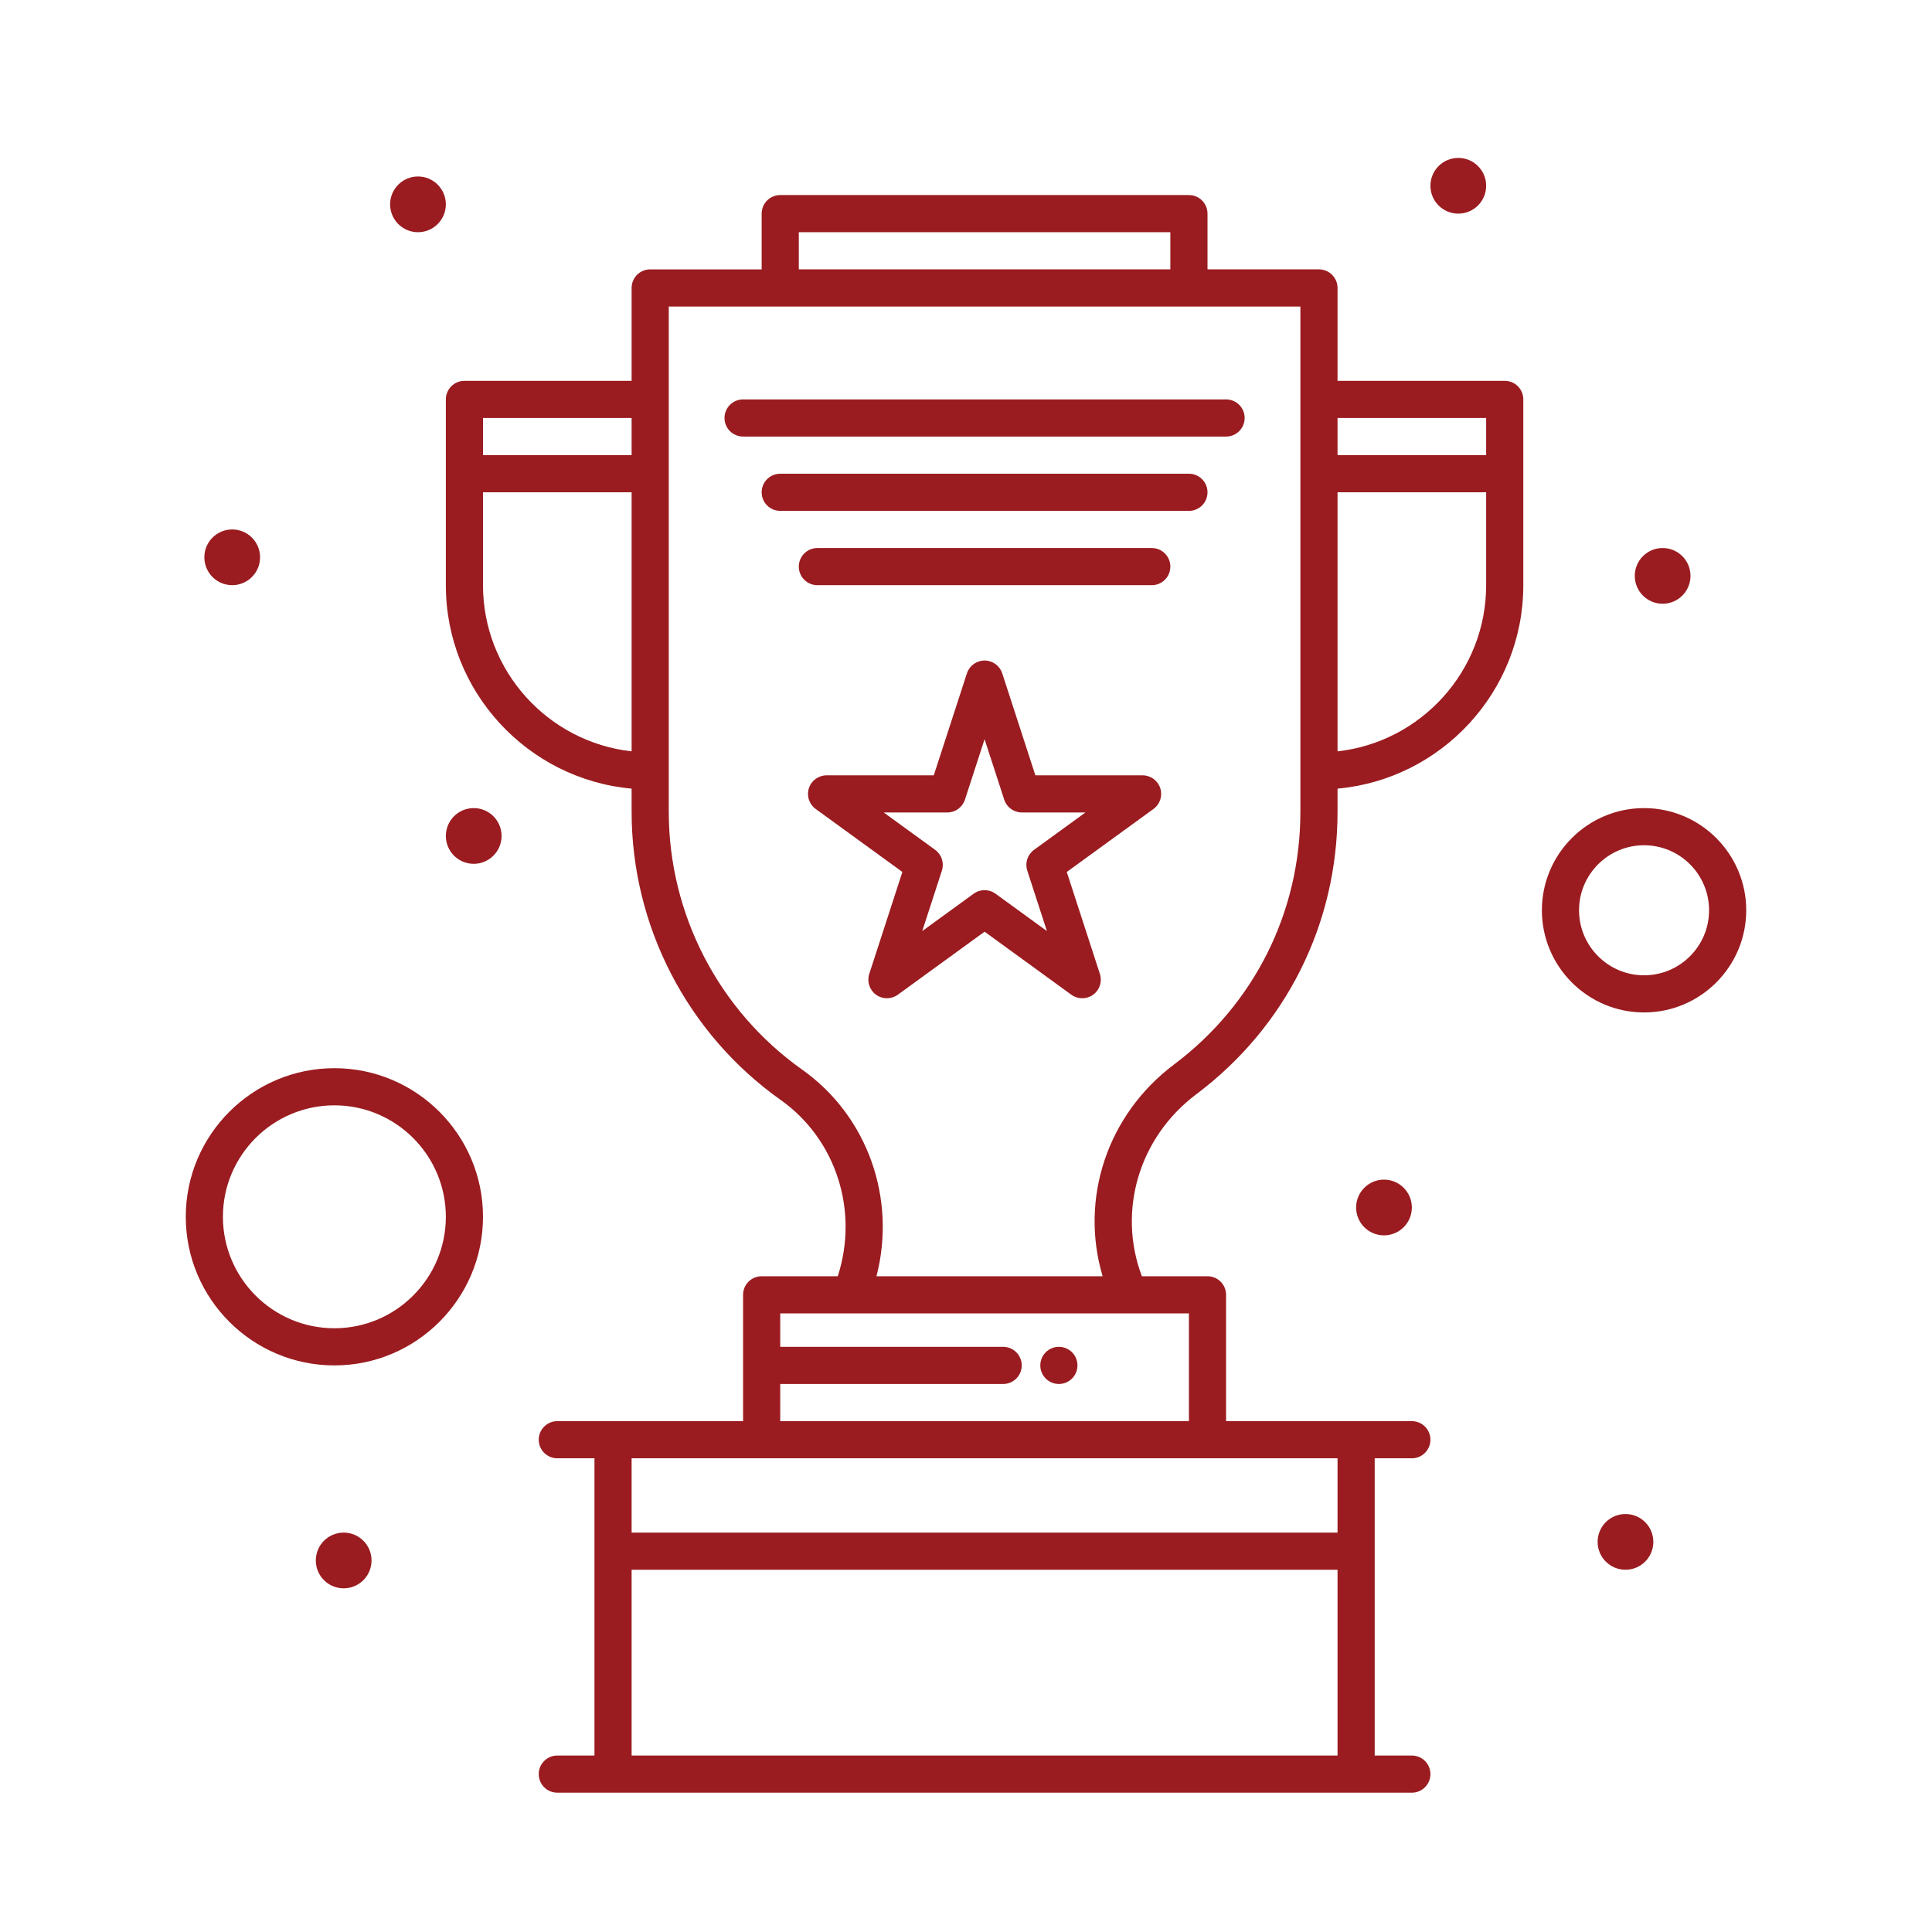 <svg height='300px' width='300px'  fill="#9a1c20" xmlns="http://www.w3.org/2000/svg" xmlns:xlink="http://www.w3.org/1999/xlink" version="1.1" x="0px" y="0px" viewBox="0 0 520 520" style="enable-background:new 0 0 520 520;" xml:space="preserve"><g><g><path d="M307.532,208.682h-28.858l-8.919-27.446c-0.669-2.061-2.589-3.455-4.755-3.455s-4.086,1.395-4.755,3.455l-8.918,27.446    h-28.859c-2.166,0-4.086,1.395-4.755,3.455c-0.669,2.06,0.064,4.317,1.816,5.59l23.348,16.963l-8.918,27.448    c-0.669,2.06,0.064,4.316,1.816,5.59c1.753,1.273,4.126,1.273,5.878,0L265,250.764l23.347,16.964c1.753,1.272,4.125,1.275,5.878,0    c1.753-1.273,2.486-3.53,1.816-5.59l-8.917-27.448l23.348-16.963c1.752-1.273,2.485-3.53,1.815-5.59    C311.618,210.076,309.698,208.682,307.532,208.682z M278.307,228.735c-1.752,1.273-2.485,3.53-1.815,5.59l5.284,16.267    l-13.836-10.053c-1.754-1.273-4.126-1.273-5.878,0l-13.837,10.053l5.285-16.267c0.669-2.06-0.064-4.317-1.816-5.59l-13.837-10.054    h17.104c2.167,0,4.085-1.395,4.755-3.455L265,198.96l5.286,16.267c0.669,2.061,2.589,3.455,4.755,3.455h17.104L278.307,228.735z"></path><path d="M330,107.502H200c-2.761,0-5,2.239-5,5c0,2.761,2.239,5,5,5h130c2.762,0,5-2.239,5-5    C335,109.74,332.762,107.502,330,107.502z"></path><path d="M320,127.502H210c-2.761,0-5,2.239-5,5c0,2.761,2.239,5,5,5h110c2.762,0,5-2.239,5-5    C325,129.74,322.762,127.502,320,127.502z"></path><path d="M310,147.501h-90c-2.761,0-5,2.239-5,5c0,2.761,2.239,5,5,5h90c2.762,0,5-2.239,5-5    C315,149.74,312.762,147.501,310,147.501z"></path><circle cx="285" cy="367.5" r="5"></circle><circle cx="92.5" cy="420" r="7.5"></circle><circle cx="437.5" cy="415" r="7.5"></circle><circle cx="372.5" cy="325" r="7.5"></circle><circle cx="447.5" cy="155" r="7.5"></circle><circle cx="392.5" cy="50" r="7.5"></circle><circle cx="112.5" cy="55" r="7.5"></circle><circle cx="62.5" cy="150" r="7.5"></circle><circle cx="127.5" cy="225" r="7.5"></circle><path d="M405,102.502h-45v-25c0-2.761-2.238-5-5-5h-30v-15c0-2.761-2.238-5-5-5H210c-2.761,0-5,2.239-5,5v15h-30    c-2.761,0-5,2.239-5,5v25h-45c-2.761,0-5,2.239-5,5v50c0,28.641,22.009,52.227,50,54.762v6.238    c0,30.754,14.999,59.746,40.122,77.552c14.934,10.585,21.074,29.844,15.365,47.448H205c-2.761,0-5,2.238-5,5v34    c-14.342,0-33.251,0-50,0c-2.761,0-5,2.238-5,5c0,2.761,2.239,5,5,5h10v80h-10c-2.761,0-5,2.238-5,5c0,2.761,2.239,5,5,5h15    c8.623,0,207.644,0,215,0c2.762,0,5-2.239,5-5c0-2.762-2.238-5-5-5h-10v-80h10c2.762,0,5-2.239,5-5c0-2.762-2.238-5-5-5    c-15.239,0-33.853,0-50,0v-34c0-2.762-2.238-5-5-5h-17.666c-6.622-17.549-0.813-37.373,14.664-48.995    C346.148,276.369,360,248.666,360,218.501v-6.238c27.991-2.536,50-26.122,50-54.762v-50C410,104.74,407.762,102.502,405,102.502z     M400,112.502v10h-40v-10H400z M215,62.501h100v10H215V62.501z M170,112.502v10h-40v-10H170z M130,157.501v-25h40v69.724    C147.532,199.73,130,180.624,130,157.501z M170,472.502v-50h190v50H170z M360,412.502H170v-20c22.19,0,159.148,0,190,0V412.502z     M320,382.502H210v-10h60c2.762,0,5-2.239,5-5c0-2.762-2.238-5-5-5h-60v-9c32.702,0,74.055,0,110,0V382.502z M350,218.501    c0,26.989-12.396,51.778-34.008,68.009c-18.048,13.554-25.419,36.206-19.218,56.991h-60.871    c5.411-20.88-2.355-43.101-19.999-55.607C193.422,271.96,180,246.019,180,218.501c0-16.854,0-118.618,0-136    c40.331,0,134.556,0,170,0C350,111.767,350,189.651,350,218.501z M360,202.226v-69.724h40v25    C400,180.624,382.469,199.73,360,202.226z"></path><path d="M90,287.502c-22.056,0-40,17.943-40,40c0,22.056,17.944,40,40,40s40-17.944,40-40C130,305.445,112.056,287.502,90,287.502    z M90,357.502c-16.542,0-30-13.458-30-30c0-16.542,13.458-30,30-30s30,13.458,30,30C120,344.044,106.542,357.502,90,357.502z"></path><path d="M442.5,217.501c-15.163,0-27.5,12.336-27.5,27.5c0,15.164,12.337,27.501,27.5,27.501c15.163,0,27.5-12.337,27.5-27.501    C470,229.838,457.663,217.501,442.5,217.501z M442.5,262.502c-9.649,0-17.5-7.851-17.5-17.501s7.851-17.5,17.5-17.5    c9.649,0,17.5,7.851,17.5,17.5S452.149,262.502,442.5,262.502z"></path></g></g></svg>